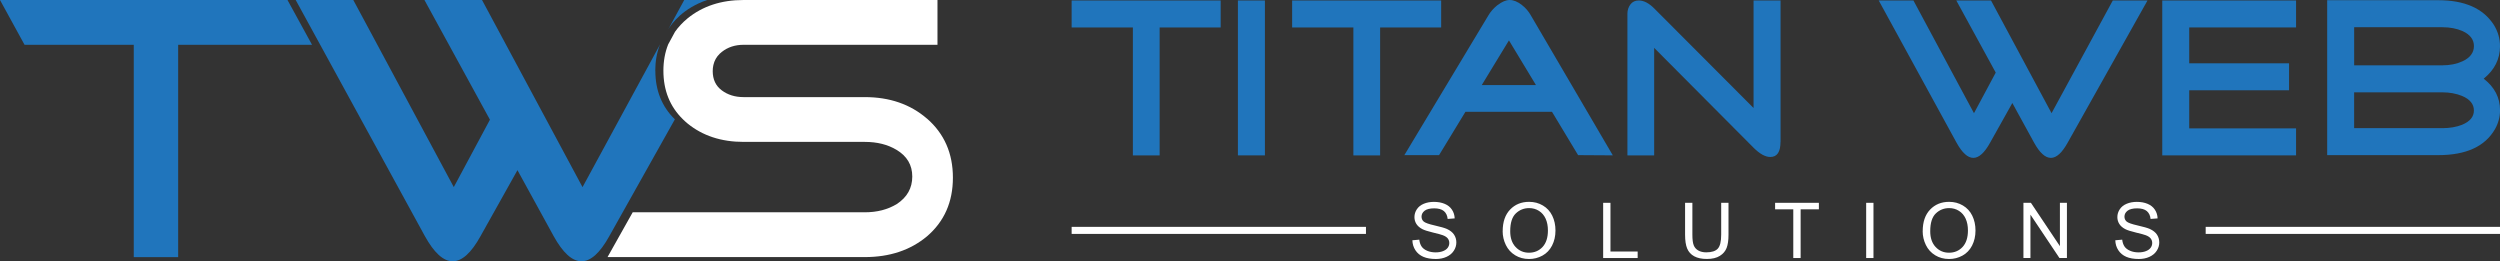 <svg xmlns="http://www.w3.org/2000/svg" id="Layer_1" viewBox="0 0 691.51 72.27"><rect x="0" y="0" width="691.51" height="72.27" fill="#333333" stroke="none"/><defs><style>.cls-1{fill:#2075bc;}.cls-1,.cls-2{stroke-width:0px;}.cls-2{fill:#fff;}</style></defs><path class="cls-1" d="M184.87,8.07c1-1.66,4.05-5.79,10.73-8.07h-6.34l-4.39,8.07Z"></path><path class="cls-2" d="M256.39,32.8c-4.58-3.96-10.31-5.94-17.18-5.94h-33.53c-2.36,0-4.37-.62-6.04-1.87-1.67-1.25-2.5-3.02-2.5-5.31,0-.59.06-1.15.18-1.68.27-1.22.86-2.27,1.77-3.15.17-.17.35-.33.55-.48,1.67-1.32,3.68-1.98,6.04-1.98h53.63V0h-53.63c-6.18,0-11.35,1.7-15.52,5.1-1.35,1.12-2.5,2.35-3.44,3.68l-1.9,3.5c-.88,2.2-1.32,4.63-1.32,7.29,0,5.43,1.8,9.91,5.4,13.43.4.39.82.78,1.27,1.15,4.17,3.4,9.34,5.1,15.52,5.1h33.53c3.4,0,6.32.73,8.75,2.19,2.92,1.74,4.37,4.2,4.37,7.39s-1.42,5.73-4.27,7.6c-2.5,1.53-5.45,2.29-8.85,2.29h-64.21l-6.96,12.39h71.17c6.87,0,12.6-1.91,17.18-5.73,4.79-4.1,7.18-9.51,7.18-16.24s-2.39-12.18-7.18-16.35Z"></path><polygon class="cls-1" points="79.52 0 36.91 0 8.88 0 0 0 6.79 12.39 8.88 12.39 36.91 12.39 37 12.39 37 71.12 49.28 71.12 49.28 12.39 86.31 12.39 79.52 0"></polygon><path class="cls-1" d="M181.25,19.58c0-2.66.44-5.09,1.32-7.29l-21.44,39.47L133.33,0h-15.93l18.12,33.11-10,18.64L101.98,7.92l-4.26-7.92h-15.93l6.78,12.39,28.94,52.9c2.57,4.65,5.14,6.98,7.71,6.98s5.14-2.32,7.71-6.98l10.2-18.22,10,18.22c2.57,4.65,5.14,6.98,7.71,6.98s5.14-2.32,7.71-6.98l18.12-32.28c-3.6-3.52-5.4-8-5.4-13.43Z"></path><path class="cls-1" d="M337.64,7.59h-16.88v35.39h-7.4V7.59h-16.94V.13h41.22v7.47Z"></path><path class="cls-1" d="M349.88,42.98h-7.47V.13h7.47v42.85Z"></path><path class="cls-1" d="M398.63,7.59h-16.88v35.39h-7.4V7.59h-16.94V.13h41.22v7.47Z"></path><path class="cls-1" d="M423.41,4.2c-.63-1.09-1.44-2.03-2.45-2.82-1.17-.92-2.3-1.38-3.39-1.38-1,0-2.13.48-3.39,1.44-1.05.84-1.86,1.76-2.45,2.76l-23.28,38.71h9.6l7.29-11.98h23.95l7.22,11.98,9.6.06-22.71-38.78ZM409.86,23.53l7.52-12.36,7.47,12.36h-14.99Z"></path><path class="cls-1" d="M492.49,39.28c0,2.76-.94,4.14-2.82,4.14-1.38,0-2.93-.86-4.64-2.57l-27.48-27.61v29.74h-7.4V3.83c0-1,.27-1.87.82-2.6.54-.73,1.32-1.1,2.32-1.1,1.38,0,2.8.73,4.27,2.2l27.48,27.54V.13h7.47v39.15Z"></path><path class="cls-1" d="M594.01.13l-22.09,39.34c-1.55,2.8-3.1,4.2-4.64,4.2s-3.1-1.4-4.64-4.2l-6.02-10.98-6.15,10.98c-1.55,2.8-3.1,4.2-4.64,4.2s-3.1-1.4-4.64-4.2L519.66.13h9.6l16.75,31.18,6.02-11.23L541.12.13h9.6l16.75,31.18L584.41.13h9.6Z"></path><polygon class="cls-1" points="635.1 7.59 635.1 .13 598.09 .13 598.09 42.98 635.1 42.98 635.1 35.51 605.55 35.51 605.55 24.97 633.16 24.97 633.16 17.51 605.55 17.51 605.55 7.59 635.1 7.59"></polygon><path class="cls-1" d="M686.99,21.77c3.01-2.43,4.52-5.42,4.52-8.97,0-2.09-.56-4.06-1.69-5.9-2.93-4.56-8.05-6.84-15.37-6.84h-30.74v42.85h30.74c7.7,0,12.93-2.4,15.69-7.22.92-1.63,1.38-3.37,1.38-5.21,0-3.47-1.51-6.38-4.52-8.72ZM681.03,34.51c-1.59.63-3.41.94-5.46.94h-24.41v-9.91h24.41c2.01,0,3.83.34,5.46,1,2.17.92,3.26,2.26,3.26,4.02s-1.09,3.03-3.26,3.95ZM681.16,16.94c-1.63.75-3.49,1.13-5.58,1.13h-24.41V7.53h24.41c2.09,0,3.95.36,5.58,1.07,2.09.96,3.14,2.34,3.14,4.14s-1.05,3.24-3.14,4.2Z"></path><path class="cls-2" d="M390.67,66.46l1.91-.17c.09.76.3,1.39.63,1.88.33.49.84.89,1.54,1.19.69.3,1.48.45,2.34.45.77,0,1.45-.11,2.04-.34.59-.23,1.03-.54,1.32-.94.29-.4.43-.84.43-1.31s-.14-.9-.42-1.26c-.28-.36-.74-.66-1.38-.9-.41-.16-1.32-.41-2.72-.74-1.4-.34-2.39-.65-2.95-.95-.73-.38-1.27-.86-1.63-1.42-.36-.57-.54-1.2-.54-1.9,0-.77.22-1.49.66-2.16.44-.67,1.08-1.18,1.92-1.53.84-.35,1.77-.52,2.8-.52,1.13,0,2.13.18,3,.55.86.36,1.53.9,2,1.61.47.71.72,1.51.75,2.41l-1.94.15c-.1-.97-.46-1.69-1.06-2.19-.6-.49-1.49-.74-2.66-.74s-2.11.22-2.67.67c-.56.45-.84.99-.84,1.62,0,.55.2,1,.59,1.35.39.35,1.4.72,3.05,1.09,1.64.37,2.77.7,3.38.97.89.41,1.55.93,1.97,1.56.42.63.64,1.35.64,2.17s-.23,1.58-.7,2.3c-.47.72-1.13,1.28-2.01,1.68-.87.4-1.85.6-2.94.6-1.38,0-2.54-.2-3.47-.6-.93-.4-1.67-1.01-2.2-1.82-.53-.81-.81-1.72-.84-2.75Z"></path><path class="cls-2" d="M415.65,63.93c0-2.54.68-4.52,2.04-5.95,1.36-1.43,3.12-2.15,5.27-2.15,1.41,0,2.68.34,3.81,1.01,1.13.67,2,1.61,2.59,2.82.59,1.21.89,2.57.89,4.1s-.31,2.93-.94,4.16c-.63,1.22-1.51,2.15-2.66,2.78-1.15.63-2.38.94-3.71.94-1.44,0-2.72-.35-3.85-1.04-1.13-.69-1.99-1.64-2.57-2.84-.58-1.2-.88-2.47-.88-3.81ZM417.73,63.96c0,1.84.49,3.29,1.48,4.35.99,1.06,2.23,1.59,3.72,1.59s2.77-.53,3.76-1.6c.98-1.07,1.47-2.59,1.47-4.55,0-1.24-.21-2.33-.63-3.26-.42-.93-1.04-1.65-1.84-2.16-.81-.51-1.72-.77-2.72-.77-1.43,0-2.66.49-3.69,1.47-1.03.98-1.55,2.62-1.55,4.92Z"></path><path class="cls-2" d="M443.44,71.37v-15.27h2.02v13.47h7.52v1.8h-9.54Z"></path><path class="cls-2" d="M476.09,56.1h2.02v8.82c0,1.54-.17,2.75-.52,3.66-.35.9-.97,1.64-1.88,2.2-.91.57-2.1.85-3.57.85s-2.6-.25-3.51-.74c-.91-.49-1.56-1.21-1.95-2.14-.39-.93-.58-2.21-.58-3.83v-8.82h2.02v8.81c0,1.33.12,2.3.37,2.93.25.63.67,1.11,1.27,1.45.6.34,1.34.51,2.2.51,1.49,0,2.55-.34,3.18-1.01.63-.67.95-1.97.95-3.89v-8.81Z"></path><path class="cls-2" d="M496.03,71.37v-13.47h-5.03v-1.8h12.11v1.8h-5.05v13.47h-2.02Z"></path><path class="cls-2" d="M516.19,71.37v-15.27h2.02v15.27h-2.02Z"></path><path class="cls-2" d="M531.83,63.93c0-2.54.68-4.52,2.04-5.95,1.36-1.43,3.12-2.15,5.27-2.15,1.41,0,2.68.34,3.81,1.01,1.13.67,2,1.61,2.59,2.82.59,1.21.89,2.57.89,4.1s-.31,2.93-.94,4.16c-.63,1.22-1.51,2.15-2.66,2.78-1.15.63-2.38.94-3.71.94-1.44,0-2.72-.35-3.85-1.04-1.13-.69-1.99-1.64-2.57-2.84-.58-1.2-.88-2.47-.88-3.81ZM533.91,63.96c0,1.84.49,3.29,1.48,4.35.99,1.06,2.23,1.59,3.72,1.59s2.77-.53,3.76-1.6c.98-1.07,1.47-2.59,1.47-4.55,0-1.24-.21-2.33-.63-3.26-.42-.93-1.04-1.65-1.84-2.16-.81-.51-1.72-.77-2.72-.77-1.43,0-2.66.49-3.69,1.47-1.03.98-1.55,2.62-1.55,4.92Z"></path><path class="cls-2" d="M559.69,71.37v-15.27h2.07l8.02,11.99v-11.99h1.94v15.27h-2.07l-8.02-12v12h-1.94Z"></path><path class="cls-2" d="M585.1,66.46l1.91-.17c.09.76.3,1.39.63,1.88.33.49.84.89,1.54,1.19.69.3,1.48.45,2.34.45.77,0,1.45-.11,2.04-.34.59-.23,1.03-.54,1.32-.94.29-.4.43-.84.43-1.31s-.14-.9-.42-1.26c-.28-.36-.74-.66-1.38-.9-.41-.16-1.32-.41-2.72-.74-1.4-.34-2.39-.65-2.95-.95-.73-.38-1.27-.86-1.63-1.42-.36-.57-.54-1.2-.54-1.9,0-.77.22-1.49.66-2.16.44-.67,1.08-1.18,1.92-1.53.84-.35,1.77-.52,2.8-.52,1.13,0,2.13.18,3,.55.86.36,1.53.9,2,1.61.47.71.72,1.51.75,2.41l-1.94.15c-.1-.97-.46-1.69-1.06-2.19-.6-.49-1.49-.74-2.66-.74s-2.11.22-2.67.67c-.56.45-.84.99-.84,1.62,0,.55.2,1,.59,1.35.39.35,1.4.72,3.05,1.09,1.64.37,2.77.7,3.38.97.89.41,1.55.93,1.97,1.56.42.63.64,1.35.64,2.17s-.23,1.58-.7,2.3c-.47.72-1.13,1.28-2.01,1.68-.87.4-1.85.6-2.94.6-1.38,0-2.54-.2-3.47-.6-.93-.4-1.67-1.01-2.2-1.82-.53-.81-.81-1.72-.84-2.75Z"></path><rect class="cls-2" x="610.1" y="62.75" width="81.41" height="1.95"></rect><rect class="cls-2" x="296.42" y="62.75" width="81.41" height="1.95"></rect></svg>